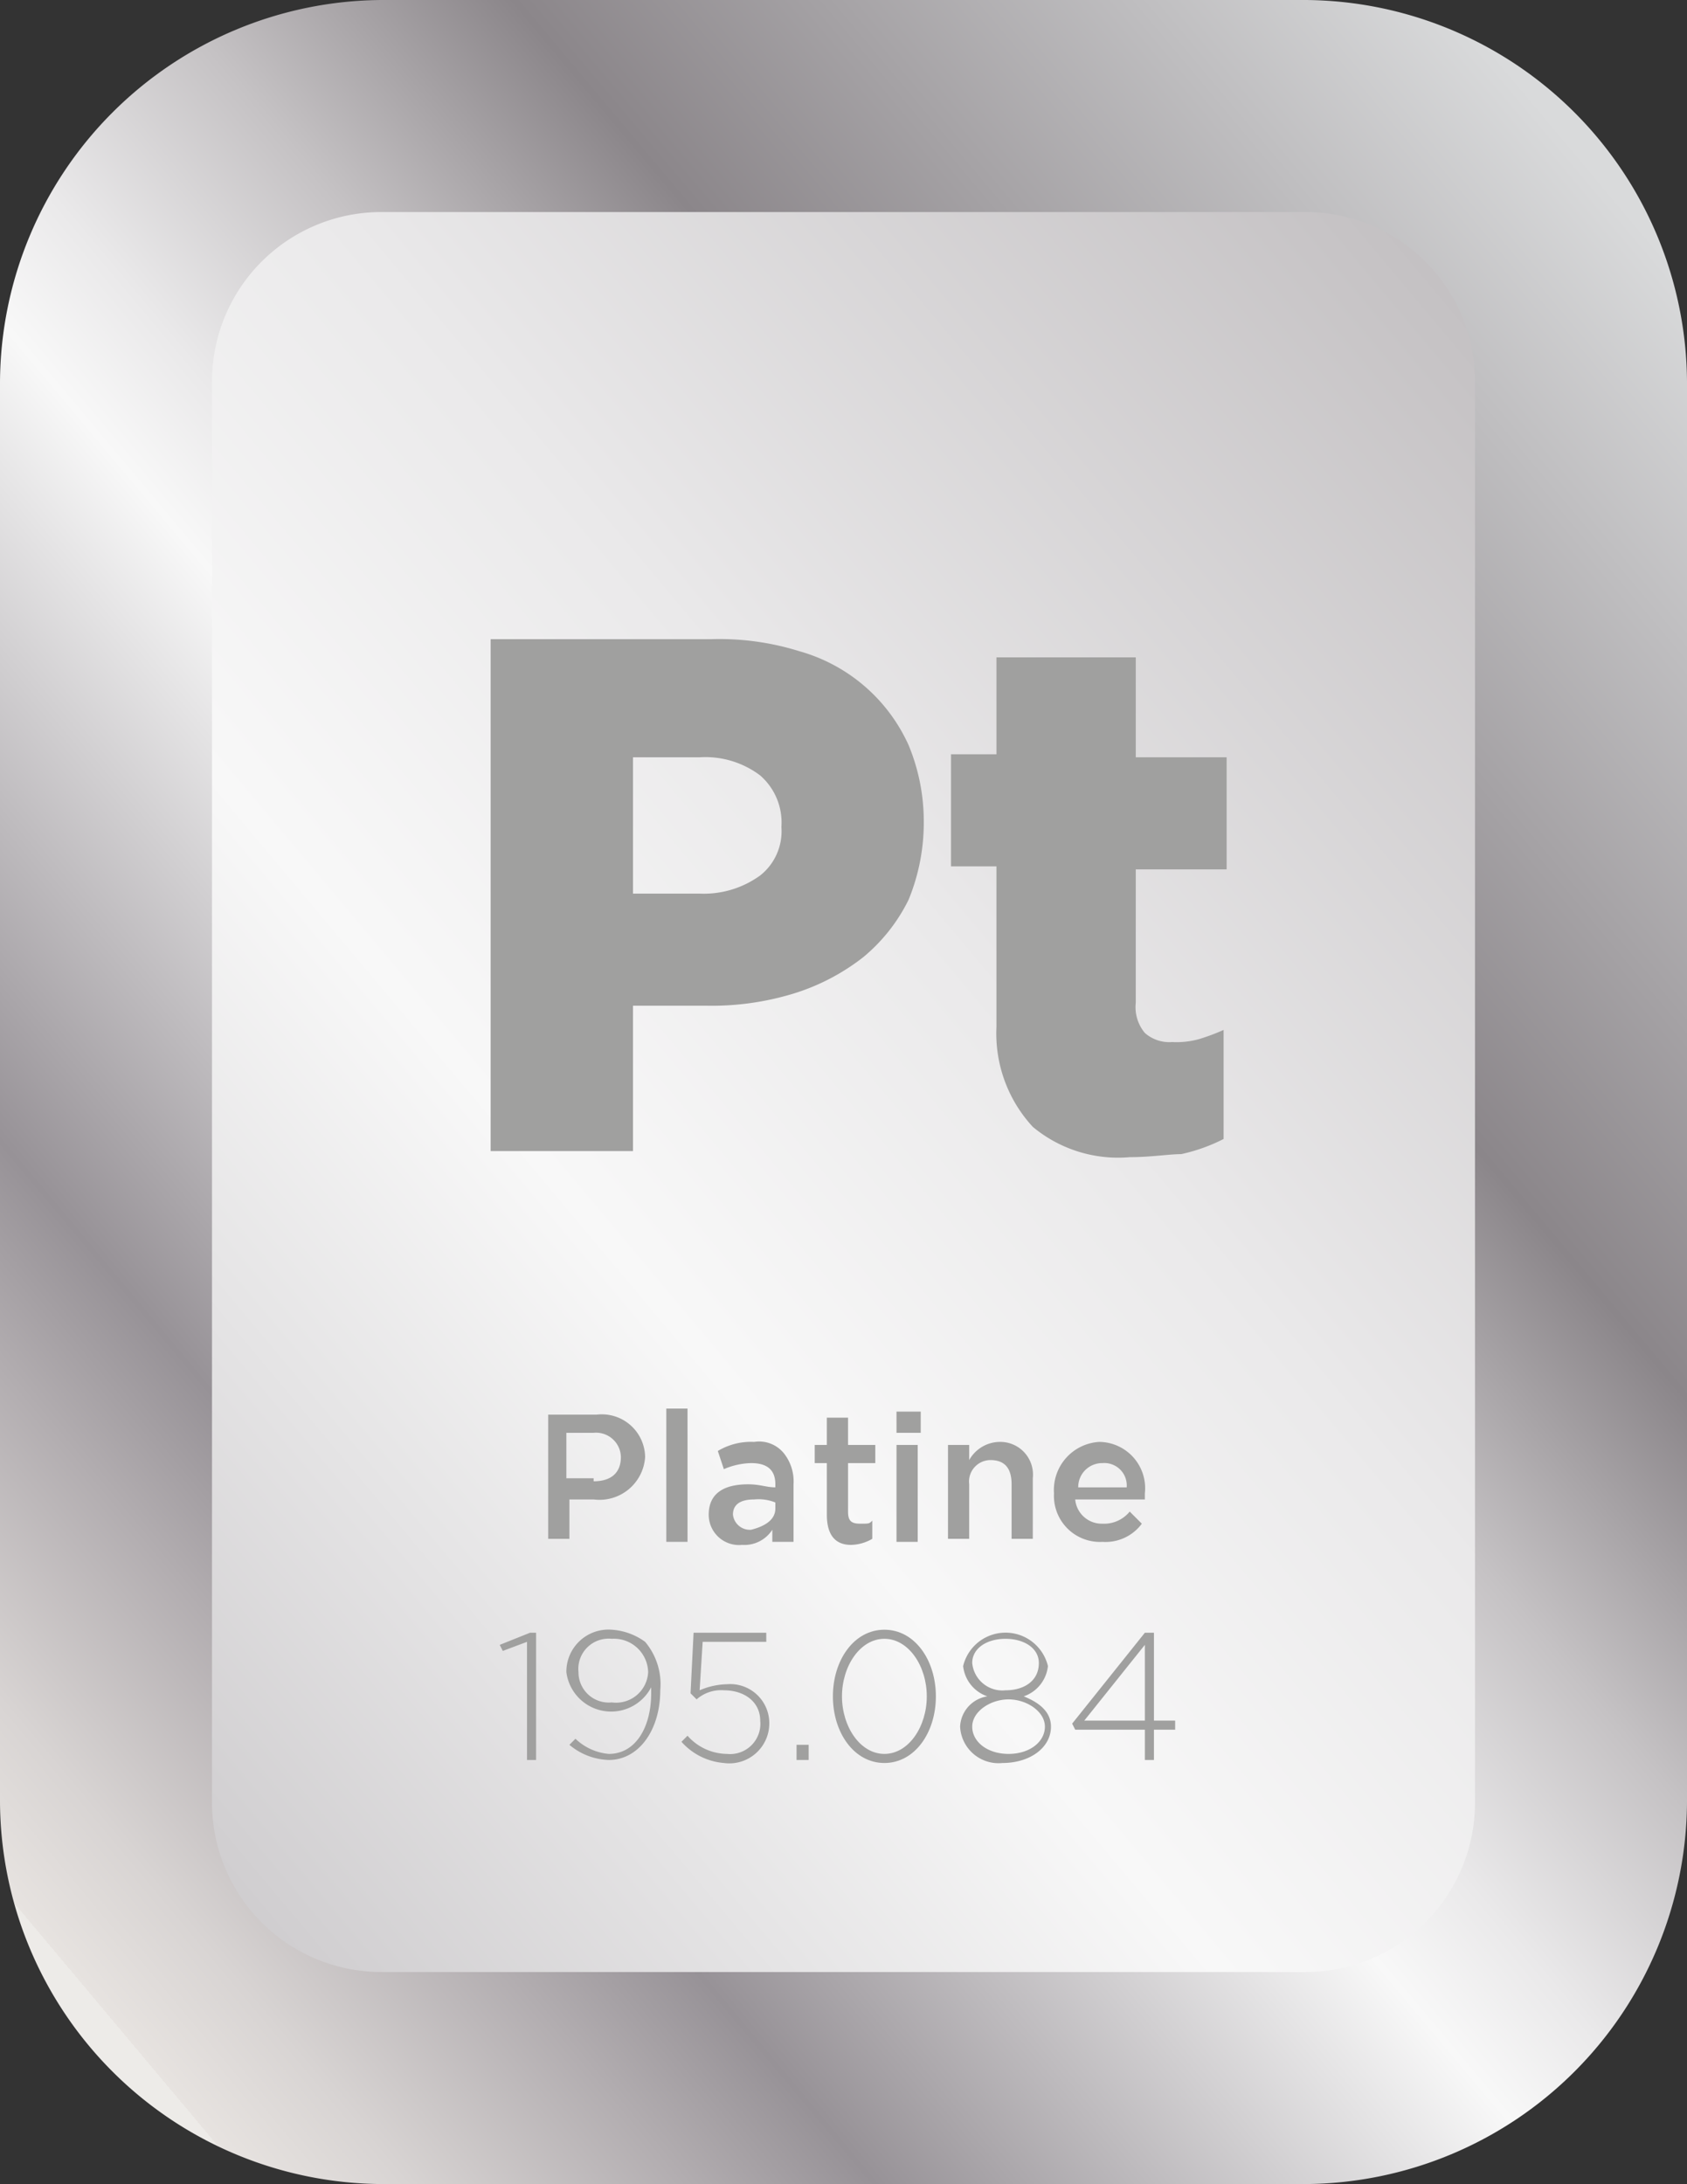 <svg xmlns="http://www.w3.org/2000/svg" xmlns:xlink="http://www.w3.org/1999/xlink" viewBox="0 0 55.7 72.1"><rect x="0" y="0" width="55.7" height="72.1" fill="#333333" stroke="none"/><defs><style>.cls-1{fill:url(#Dégradé_sans_nom_27);}.cls-2{fill:url(#Dégradé_sans_nom_28);}.cls-3{isolation:isolate;}.cls-4{fill:#a0a09f;}</style><linearGradient id="Dégradé_sans_nom_27" x1="-64.79" y1="-216.38" x2="99.81" y2="-78.26" gradientTransform="matrix(1, 0, 0, -1, 0, -102.6)" gradientUnits="userSpaceOnUse"><stop offset="0" stop-color="#edebe8"/><stop offset="0" stop-color="#e7e3e0"/><stop offset="0.06" stop-color="#d8d4d3"/><stop offset="0.19" stop-color="#b2adb0"/><stop offset="0.26" stop-color="#979297"/><stop offset="0.52" stop-color="#f8f8f8"/><stop offset="0.59" stop-color="#eae9ea"/><stop offset="0.71" stop-color="#c5c2c4"/><stop offset="0.88" stop-color="#8b868a"/><stop offset="0.98" stop-color="#b1b3b4"/></linearGradient><linearGradient id="Dégradé_sans_nom_28" x1="-1.4" y1="-163.19" x2="59.19" y2="-112.36" gradientTransform="matrix(1, 0, 0, -1, 0, -102.6)" gradientUnits="userSpaceOnUse"><stop offset="0" stop-color="#edebe8"/><stop offset="0" stop-color="#e7e3e0"/><stop offset="0.05" stop-color="#d8d4d3"/><stop offset="0.14" stop-color="#b2adb0"/><stop offset="0.2" stop-color="#979297"/><stop offset="0.42" stop-color="#f8f8f8"/><stop offset="0.47" stop-color="#eae9ea"/><stop offset="0.56" stop-color="#c5c2c4"/><stop offset="0.67" stop-color="#8b868a"/><stop offset="0.97" stop-color="#d9dadb"/></linearGradient></defs><g id="Calque_2" data-name="Calque 2"><g id="Calque_1-2" data-name="Calque 1"><path class="cls-1" d="M43.1,68.6H12.6a9.13,9.13,0,0,1-9.1-9.1V12.6a9.13,9.13,0,0,1,9.1-9.1H43.1a9.13,9.13,0,0,1,9.1,9.1V59.5A9.13,9.13,0,0,1,43.1,68.6Z"/><path class="cls-2" d="M43.1,72.1H12.6A12.68,12.68,0,0,1,0,59.5V12.6A12.68,12.68,0,0,1,12.6,0H43.1A12.68,12.68,0,0,1,55.7,12.6V59.5A12.68,12.68,0,0,1,43.1,72.1ZM12.6,7A5.59,5.59,0,0,0,7,12.6V59.5a5.59,5.59,0,0,0,5.6,5.6H43.1a5.59,5.59,0,0,0,5.6-5.6V12.6A5.59,5.59,0,0,0,43.1,7Z"/><g class="cls-3"><path class="cls-4" d="M16.3,21.1h7.2a8.85,8.85,0,0,1,2.9.4A5.62,5.62,0,0,1,30,24.6a6.55,6.55,0,0,1,.5,2.5h0a6.69,6.69,0,0,1-.5,2.6,5.75,5.75,0,0,1-1.5,1.9,7.14,7.14,0,0,1-2.3,1.2,9.25,9.25,0,0,1-2.9.4H20.9V38H16.2V21.1Zm6.8,8.4a3.17,3.17,0,0,0,2-.6,1.86,1.86,0,0,0,.7-1.6h0a2.06,2.06,0,0,0-.7-1.7,3,3,0,0,0-2-.6H20.9v4.5Z"/><path class="cls-4" d="M37.3,38.2a4.4,4.4,0,0,1-3.2-1,4.54,4.54,0,0,1-1.2-3.3V28.6H31.4V24.9h1.5V21.7h4.6V25h3v3.7h-3v4.4a1.33,1.33,0,0,0,.3,1,1.22,1.22,0,0,0,.9.3,2.77,2.77,0,0,0,.9-.1,6.89,6.89,0,0,0,.8-.3v3.6a5.78,5.78,0,0,1-1.4.5C38.6,38.1,38,38.2,37.3,38.2Z"/></g><g class="cls-3"><path class="cls-4" d="M18,46.7h1.7a1.43,1.43,0,0,1,1.6,1.4h0a1.51,1.51,0,0,1-1.7,1.4h-.8v1.3h-.7V46.7Zm1.6,2.2c.6,0,.9-.3.9-.8h0a.82.82,0,0,0-.9-.8h-.9v1.5h.9Z"/><path class="cls-4" d="M22,46.5h.7v4.4H22Z"/><path class="cls-4" d="M23.4,50h0c0-.7.5-1,1.3-1,.4,0,.6.1.9.1V49c0-.5-.3-.7-.8-.7a2.39,2.39,0,0,0-.9.2l-.2-.6a2.13,2.13,0,0,1,1.2-.3,1.05,1.05,0,0,1,1,.4,1.49,1.49,0,0,1,.3,1v1.9h-.7v-.4a1.1,1.1,0,0,1-1,.5A1,1,0,0,1,23.4,50Zm2.2-.2v-.2a1.48,1.48,0,0,0-.7-.1c-.5,0-.7.2-.7.5h0a.56.56,0,0,0,.6.5C25.2,50.4,25.6,50.2,25.6,49.8Z"/><path class="cls-4" d="M27.3,50V48.3h-.4v-.6h.4v-.9H28v.9h.9v.6H28v1.6c0,.3.1.4.4.4s.3,0,.4-.1v.6a1.45,1.45,0,0,1-.7.2C27.6,51,27.3,50.7,27.3,50Z"/><path class="cls-4" d="M29.6,46.6h.8v.7h-.8Zm0,1.1h.7v3.2h-.7Z"/><path class="cls-4" d="M31.3,47.7H32v.5a1.17,1.17,0,0,1,1-.6,1.08,1.08,0,0,1,1.1,1.2v2h-.7V49c0-.5-.2-.8-.7-.8a.71.71,0,0,0-.7.8v1.8h-.7V47.7Z"/><path class="cls-4" d="M34.8,49.3h0a1.59,1.59,0,0,1,1.5-1.7,1.53,1.53,0,0,1,1.5,1.7v.2H35.5a.88.88,0,0,0,.9.8,1.09,1.09,0,0,0,.9-.4l.4.4a1.49,1.49,0,0,1-1.3.6A1.52,1.52,0,0,1,34.8,49.3Zm2.4-.2a.74.74,0,0,0-.8-.8.79.79,0,0,0-.8.8Z"/></g><g class="cls-3"><path class="cls-4" d="M17.4,54.2l-.8.3-.1-.2,1-.4h.2v4.2h-.3V54.2Z"/><path class="cls-4" d="M21.5,55.9v-.2a1.49,1.49,0,0,1-2.8-.5h0a1.39,1.39,0,0,1,1.5-1.4,2.1,2.1,0,0,1,1.1.4,2.17,2.17,0,0,1,.5,1.6h0c0,1.3-.7,2.3-1.7,2.3a2.11,2.11,0,0,1-1.3-.5l.2-.2a1.82,1.82,0,0,0,1.1.5C21,57.9,21.5,57,21.5,55.9Zm-.1-.7h0a1.13,1.13,0,0,0-1.2-1.1,1,1,0,0,0-1.1,1.1h0a1,1,0,0,0,1.1,1A1.06,1.06,0,0,0,21.4,55.2Z"/><path class="cls-4" d="M22.5,57.5l.2-.2a1.76,1.76,0,0,0,1.3.6,1,1,0,0,0,1.1-1.1h0c0-.6-.5-1-1.2-1a1.22,1.22,0,0,0-.9.3l-.2-.2.1-2h2.4v.3H23.2l-.1,1.6a2.39,2.39,0,0,1,.9-.2,1.29,1.29,0,0,1,1.4,1.3h0a1.32,1.32,0,0,1-1.5,1.3A2.1,2.1,0,0,1,22.5,57.5Z"/><path class="cls-4" d="M26.3,57.6h.4v.5h-.4Z"/><path class="cls-4" d="M27.5,56h0c0-1.2.7-2.2,1.7-2.2s1.7,1,1.7,2.2h0c0,1.2-.7,2.2-1.7,2.2S27.5,57.2,27.5,56Zm3.1,0h0c0-1-.6-1.9-1.4-1.9s-1.4.9-1.4,1.9h0c0,1,.6,1.9,1.4,1.9S30.6,57,30.6,56Z"/><path class="cls-4" d="M31.7,57h0a1.06,1.06,0,0,1,.9-1,1.19,1.19,0,0,1-.8-1h0a1.44,1.44,0,0,1,2.8,0h0a1.19,1.19,0,0,1-.8,1c.5.2.9.5.9,1h0c0,.7-.7,1.2-1.6,1.2A1.27,1.27,0,0,1,31.7,57Zm2.8,0h0c0-.5-.6-.9-1.2-.9s-1.2.4-1.2.9h0c0,.5.5.9,1.2.9S34.5,57.5,34.5,57Zm-.2-2.1h0c0-.5-.5-.8-1.1-.8s-1.1.3-1.1.8h0a1,1,0,0,0,1.1.9C33.8,55.8,34.3,55.5,34.3,54.9Z"/><path class="cls-4" d="M37.8,57.1H35.5l-.1-.2,2.4-3h.3v2.9h.7v.3h-.7v1h-.3Zm0-.3V54.3l-2,2.5Z"/></g></g></g></svg>